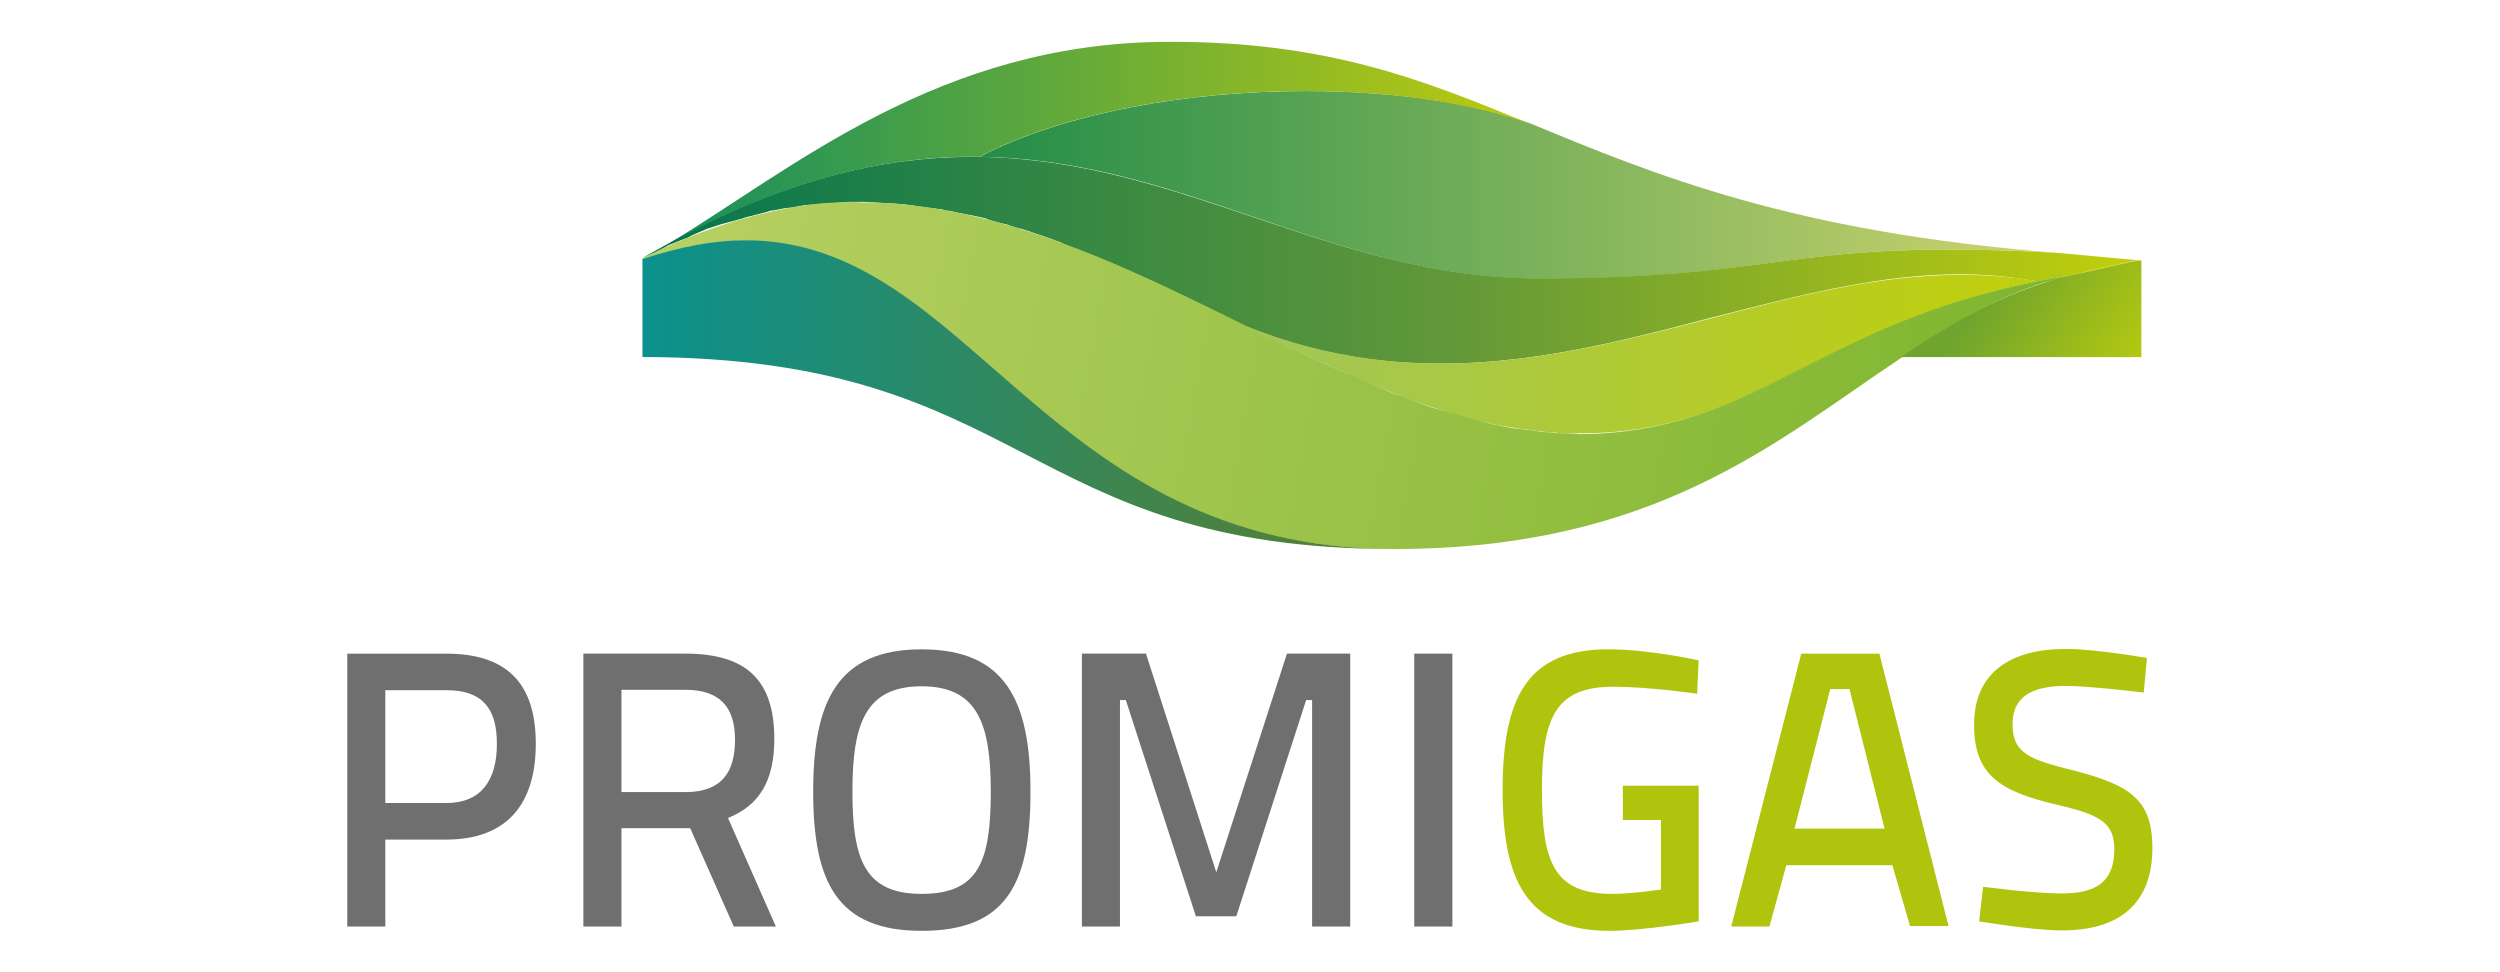 <?xml version="1.0" encoding="UTF-8" standalone="no"?>
<!DOCTYPE svg PUBLIC "-//W3C//DTD SVG 1.1//EN" "http://www.w3.org/Graphics/SVG/1.1/DTD/svg11.dtd">
<svg width="100%" height="100%" viewBox="0 0 900 350" version="1.1" xmlns="http://www.w3.org/2000/svg" xmlns:xlink="http://www.w3.org/1999/xlink" xml:space="preserve" xmlns:serif="http://www.serif.com/" style="fill-rule:evenodd;clip-rule:evenodd;stroke-linejoin:round;stroke-miterlimit:2;">
    <g id="Artboard1" transform="matrix(0.933,0,0,0.485,-19.721,-8.075)">
        <rect x="21.139" y="16.655" width="964.721" height="721.939" style="fill:none;"/>
        <g transform="matrix(1.322,0,0,3.4,-155.839,-926.367)">
            <g transform="matrix(439.214,0,0,-328.681,321.364,331.401)">
                <path d="M0.013,-0.001C0.014,-0 0.016,0 0.017,0.001C0.016,0 0.014,-0 0.013,-0.001Z" style="fill:url(#_Linear1);fill-rule:nonzero;"/>
            </g>
            <g transform="matrix(437.157,0,0,-327.142,321.448,321.498)">
                <path d="M0.149,-0C0.147,0 0.145,0 0.144,0C0.145,0 0.147,0 0.149,-0Z" style="fill:url(#_Linear2);fill-rule:nonzero;"/>
            </g>
            <g transform="matrix(436.133,0,0,-326.376,321.429,329.465)">
                <path d="M0.025,-0.001C0.027,-0 0.029,0 0.03,0.001C0.029,0 0.027,-0 0.025,-0.001Z" style="fill:url(#_Linear3);fill-rule:nonzero;"/>
            </g>
            <g transform="matrix(437.481,0,0,-327.385,321.39,327.754)">
                <path d="M0.038,-0.001C0.04,-0 0.041,0 0.043,0.001C0.041,0 0.04,-0 0.038,-0.001Z" style="fill:url(#_Linear4);fill-rule:nonzero;"/>
            </g>
            <g transform="matrix(438.071,0,0,-327.826,321.326,321.741)">
                <path d="M0.12,-0C0.122,-0 0.124,0 0.125,0C0.124,0 0.122,-0 0.12,-0Z" style="fill:url(#_Linear5);fill-rule:nonzero;"/>
            </g>
            <g transform="matrix(438.357,0,0,-328.04,321.331,324.681)">
                <path d="M0.067,-0.001C0.069,-0 0.07,0 0.072,0.001C0.07,0 0.069,-0 0.067,-0.001Z" style="fill:url(#_Linear6);fill-rule:nonzero;"/>
            </g>
            <g transform="matrix(437.43,0,0,-327.347,321.427,328.918)">
                <path d="M0.279,-0.005C0.27,-0.001 0.262,0.002 0.253,0.005C0.262,0.002 0.27,-0.001 0.279,-0.005Z" style="fill:url(#_Linear7);fill-rule:nonzero;"/>
            </g>
            <g transform="matrix(437.621,0,0,-327.489,321.378,321.647)">
                <path d="M0.165,-0C0.162,-0 0.159,0 0.155,0C0.159,0 0.162,-0 0.165,-0Z" style="fill:url(#_Linear8);fill-rule:nonzero;"/>
            </g>
            <g transform="matrix(437.306,0,0,-327.253,321.454,326.827)">
                <path d="M0.25,-0.001C0.248,-0 0.245,0 0.243,0.001C0.245,0 0.248,-0 0.25,-0.001Z" style="fill:url(#_Linear9);fill-rule:nonzero;"/>
            </g>
            <g transform="matrix(437.863,0,0,-327.67,321.309,331.085)">
                <path d="M0.289,-0.002C0.286,-0.001 0.283,0.001 0.28,0.002C0.283,0.001 0.286,-0.001 0.289,-0.002Z" style="fill:url(#_Linear10);fill-rule:nonzero;"/>
            </g>
            <g transform="matrix(437.184,0,0,-327.162,321.48,325.811)">
                <path d="M0.239,-0.001C0.237,-0 0.235,0 0.232,0.001C0.235,0 0.237,-0 0.239,-0.001Z" style="fill:url(#_Linear11);fill-rule:nonzero;"/>
            </g>
            <g transform="matrix(435.768,0,0,-326.103,321.487,326.148)">
                <path d="M0.053,-0C0.054,-0 0.055,0 0.056,0C0.055,0 0.054,-0 0.053,-0Z" style="fill:url(#_Linear12);fill-rule:nonzero;"/>
            </g>
            <g transform="matrix(437.591,0,0,-327.467,321.383,345.525)">
                <path d="M0.456,-0.035C0.438,-0.027 0.42,-0.018 0.402,-0.009C0.365,0.009 0.328,0.027 0.291,0.042C0.347,0.02 0.402,-0.01 0.456,-0.035ZM0.457,-0.035C0.457,-0.035 0.456,-0.035 0.456,-0.035C0.456,-0.035 0.457,-0.035 0.457,-0.035ZM0.458,-0.036C0.458,-0.036 0.457,-0.036 0.457,-0.035C0.457,-0.036 0.458,-0.036 0.458,-0.036ZM0.466,-0.039C0.463,-0.038 0.461,-0.037 0.458,-0.036C0.461,-0.037 0.463,-0.038 0.466,-0.039ZM0.466,-0.039L0.466,-0.039L0.466,-0.039ZM0.469,-0.041C0.468,-0.04 0.467,-0.04 0.466,-0.039C0.467,-0.04 0.468,-0.04 0.469,-0.041ZM0.469,-0.041C0.469,-0.041 0.469,-0.041 0.469,-0.041C0.469,-0.041 0.469,-0.041 0.469,-0.041ZM0.472,-0.042C0.471,-0.041 0.47,-0.041 0.469,-0.041C0.47,-0.041 0.471,-0.041 0.472,-0.042Z" style="fill:url(#_Linear13);fill-rule:nonzero;"/>
            </g>
            <g transform="matrix(437.831,0,0,-327.646,321.136,334.398)">
                <path d="M0.992,-0.001C0.996,0 0.999,0.001 1,0.001C0.998,0.001 0.995,0 0.992,-0.001Z" style="fill:url(#_Linear14);fill-rule:nonzero;"/>
            </g>
            <g transform="matrix(437.763,0,0,-327.596,321.354,321.994)">
                <path d="M0.177,-0C0.175,-0 0.173,0 0.171,0C0.173,0 0.175,-0 0.177,-0Z" style="fill:url(#_Linear15);fill-rule:nonzero;"/>
            </g>
            <g transform="matrix(437.544,0,0,-327.432,321.387,332.394)">
                <path d="M-0,-0.004L-0,-0.004C0.005,-0.002 0.01,0.001 0.015,0.004C0.01,0.002 0.005,-0.001 -0,-0.004Z" style="fill:url(#_Linear16);fill-rule:nonzero;"/>
            </g>
            <g transform="matrix(437.75,0,0,-327.586,321.367,322.235)">
                <path d="M0.105,-0C0.107,-0 0.108,0 0.11,0C0.108,0 0.107,-0 0.105,-0Z" style="fill:url(#_Linear17);fill-rule:nonzero;"/>
            </g>
            <g transform="matrix(437.401,0,0,-327.324,321.42,322.44)">
                <path d="M0.189,-0C0.187,-0 0.185,0 0.183,0C0.185,0 0.187,-0 0.189,-0Z" style="fill:url(#_Linear18);fill-rule:nonzero;"/>
            </g>
            <g transform="matrix(438.487,0,0,-328.137,321.207,323)">
                <path d="M0.2,-0.001C0.198,-0 0.196,0 0.194,0.001C0.196,0 0.198,-0 0.2,-0.001Z" style="fill:url(#_Linear19);fill-rule:nonzero;"/>
            </g>
            <g transform="matrix(437.621,0,0,-327.489,321.384,322.885)">
                <path d="M0.092,-0C0.093,-0 0.095,0 0.097,0C0.095,0 0.093,-0 0.092,-0Z" style="fill:url(#_Linear20);fill-rule:nonzero;"/>
            </g>
            <g transform="matrix(431.902,0,0,-323.209,327.064,334.214)">
                <path d="M1,0L1,0L1,0Z" style="fill:url(#_Linear21);fill-rule:nonzero;"/>
            </g>
            <g transform="matrix(437.569,0,0,-327.451,321.392,364.696)">
                <path d="M0.526,-0.005C0.518,-0.002 0.509,0.001 0.501,0.005C0.509,0.001 0.518,-0.002 0.526,-0.005Z" style="fill:url(#_Linear22);fill-rule:nonzero;"/>
            </g>
            <g transform="matrix(437.581,0,0,-327.46,321.386,324.311)">
                <path d="M0.229,-0.003C0.221,-0.001 0.213,0.001 0.205,0.003C0.213,0.001 0.221,-0.001 0.229,-0.003Z" style="fill:url(#_Linear23);fill-rule:nonzero;"/>
            </g>
            <g transform="matrix(437.267,0,0,-327.224,321.425,321.531)">
                <path d="M0.132,-0C0.134,-0 0.136,0 0.138,0C0.136,0 0.134,-0 0.132,-0Z" style="fill:url(#_Linear24);fill-rule:nonzero;"/>
            </g>
            <g transform="matrix(437.656,0,0,-327.516,321.349,367.097)">
                <path d="M0.541,-0.002C0.537,-0.001 0.533,0.001 0.529,0.002C0.533,0.001 0.537,-0.001 0.541,-0.002Z" style="fill:url(#_Linear25);fill-rule:nonzero;"/>
            </g>
            <g transform="matrix(437.557,0,0,-327.441,321.388,323.687)">
                <path d="M0.079,-0.001C0.081,-0 0.083,0 0.085,0.001C0.083,0 0.081,-0 0.079,-0.001Z" style="fill:url(#_Linear26);fill-rule:nonzero;"/>
            </g>
            <g transform="matrix(437.335,0,0,-327.276,321.506,361.134)">
                <path d="M0.499,-0.006C0.49,-0.002 0.481,0.002 0.472,0.006C0.481,0.002 0.49,-0.002 0.499,-0.006Z" style="fill:url(#_Linear27);fill-rule:nonzero;"/>
            </g>
            <g transform="matrix(314.595,0,0,-235.424,419.745,317.722)">
                <path d="M0,0.026C0.188,0.024 0.329,-0.087 0.519,-0.087C0.752,-0.087 0.75,-0.049 1,-0.063C0.754,-0.044 0.625,0.01 0.511,0.057C0.456,0.077 0.381,0.087 0.302,0.087C0.194,0.087 0.079,0.067 0,0.026Z" style="fill:url(#_Linear28);fill-rule:nonzero;"/>
            </g>
            <g transform="matrix(35.109,187.124,250.053,-26.273,436.798,215.15)">
                <path d="M0.547,-0.511C0.489,-0.362 0.48,-0.242 0.496,-0.138C0.432,0.043 0.465,0.343 0.547,0.498C0.479,0.382 0.42,0.279 0.395,0.098C0.358,-0.166 0.48,-0.353 0.547,-0.511Z" style="fill:url(#_Linear29);fill-rule:nonzero;"/>
            </g>
            <g transform="matrix(437.491,0,0,-327.392,321.387,340.746)">
                <path d="M0.015,0.03C0.01,0.027 0.005,0.024 -0,0.021L-0,0.021C0.004,0.023 0.016,0.029 0.017,0.03C0.02,0.031 0.029,0.035 0.03,0.035C0.033,0.037 0.041,0.04 0.043,0.041C0.046,0.042 0.055,0.045 0.056,0.045C0.06,0.046 0.063,0.047 0.067,0.048C0.069,0.049 0.083,0.052 0.085,0.053C0.087,0.053 0.095,0.055 0.097,0.055C0.1,0.055 0.108,0.057 0.11,0.057C0.114,0.057 0.124,0.058 0.125,0.058C0.128,0.058 0.136,0.059 0.138,0.059C0.14,0.059 0.147,0.059 0.149,0.059C0.151,0.059 0.162,0.058 0.165,0.058C0.167,0.058 0.181,0.057 0.183,0.056C0.185,0.056 0.198,0.054 0.2,0.054C0.202,0.053 0.203,0.053 0.205,0.053C0.213,0.051 0.221,0.05 0.229,0.048C0.23,0.047 0.242,0.044 0.243,0.044C0.245,0.043 0.252,0.041 0.253,0.041C0.262,0.038 0.271,0.035 0.279,0.032C0.28,0.031 0.29,0.027 0.291,0.027C0.328,0.013 0.365,-0.006 0.402,-0.024C0.514,-0.069 0.615,-0.044 0.71,-0.019C0.785,0 0.857,0.02 0.93,0.006C0.938,0.007 0.945,0.009 0.953,0.01C0.968,0.014 0.983,0.017 0.992,0.019C0.996,0.02 0.998,0.02 1,0.02L1,0.02L1,0.02L1,0.02C0.985,0.021 0.957,0.024 0.944,0.025C0.764,0.035 0.766,0.008 0.598,0.008C0.461,0.008 0.36,0.087 0.225,0.089C0.223,0.089 0.221,0.089 0.22,0.089C0.16,0.089 0.094,0.074 0.015,0.03ZM1,0.02C0.997,0.02 0.966,0.02 1,0.02Z" style="fill:url(#_Linear30);fill-rule:nonzero;"/>
            </g>
            <g transform="matrix(444.715,0,0,-332.798,314.253,334.212)">
                <path d="M1,-0L1,-0L1,-0Z" style="fill:url(#_Linear31);fill-rule:nonzero;"/>
            </g>
            <g transform="matrix(437.91,0,0,-327.705,321.057,334.209)">
                <path d="M1,-0C0.988,0 0.984,0 0.984,0C0.984,0 0.998,-0 1,-0ZM1,-0L1,-0L1,-0Z" style="fill:url(#_Linear32);fill-rule:nonzero;"/>
            </g>
            <g transform="matrix(8.933,0,0,6.685,-2236.23,-985.305)">
                <g transform="matrix(0.091,-0,-0,0.091,265.329,188.891)">
                </g>
            </g>
            <g transform="matrix(0.036,0,0,-0.027,758.842,334.213)">
                <path d="M0.963,-0.002L-0.022,-0.002L0.963,-0.002Z" style="fill:url(#_Linear33);fill-rule:nonzero;"/>
            </g>
            <g transform="matrix(231.166,0,0,-172.991,497.228,354.666)">
                <path d="M0.584,0.044C0.402,-0.003 0.213,-0.05 0,0.036C0.044,0.014 0.088,-0.007 0.132,-0.026C0.132,-0.027 0.133,-0.027 0.133,-0.027C0.15,-0.034 0.167,-0.041 0.184,-0.048C0.185,-0.048 0.186,-0.049 0.187,-0.049C0.203,-0.056 0.219,-0.061 0.236,-0.067C0.237,-0.067 0.239,-0.068 0.24,-0.068C0.248,-0.071 0.256,-0.073 0.264,-0.076L0.264,-0.076C0.272,-0.078 0.28,-0.08 0.288,-0.082C0.29,-0.083 0.308,-0.087 0.316,-0.089C0.316,-0.089 0.333,-0.092 0.34,-0.093C0.342,-0.094 0.344,-0.094 0.346,-0.094C0.354,-0.095 0.361,-0.096 0.369,-0.097C0.369,-0.097 0.369,-0.097 0.37,-0.097C0.377,-0.098 0.385,-0.099 0.393,-0.099C0.395,-0.1 0.397,-0.1 0.399,-0.1C0.407,-0.1 0.415,-0.1 0.422,-0.1C0.646,-0.1 0.715,0.033 1,0.092C0.967,0.098 0.935,0.1 0.903,0.1C0.797,0.1 0.692,0.072 0.584,0.044Z" style="fill:url(#_Linear34);fill-rule:nonzero;"/>
            </g>
            <g transform="matrix(437.209,0,0,-327.181,321.424,322.54)">
                <path d="M0.097,-0.001C0.1,-0 0.102,0 0.105,0.001C0.102,0 0.1,-0 0.097,-0.001Z" style="fill:url(#_Linear35);fill-rule:nonzero;"/>
            </g>
            <g transform="matrix(8.933,0,0,6.685,-2236.23,-985.305)">
                <g transform="matrix(0.091,-0,-0,0.091,265.329,188.891)">
                </g>
            </g>
            <g transform="matrix(8.933,0,0,6.685,-2236.23,-985.305)">
                <g transform="matrix(0.091,-0,-0,0.091,265.329,188.891)">
                </g>
            </g>
            <g transform="matrix(437.488,0,0,-327.39,321.396,321.962)">
                <path d="M0.11,-0C0.114,-0 0.117,0 0.12,0C0.117,0 0.114,-0 0.11,-0Z" style="fill:url(#_Linear36);fill-rule:nonzero;"/>
            </g>
            <g transform="matrix(8.933,0,0,6.685,-2236.23,-985.305)">
                <g transform="matrix(0.091,-0,-0,0.091,265.329,188.891)">
                </g>
            </g>
            <g transform="matrix(8.933,0,0,6.685,-2236.23,-985.305)">
                <g transform="matrix(0.091,-0,-0,0.091,265.329,188.891)">
                </g>
            </g>
            <g transform="matrix(437.777,0,0,-327.606,321.37,323.268)">
                <path d="M0.085,-0.001C0.087,-0 0.089,0 0.092,0.001C0.089,0 0.087,-0 0.085,-0.001Z" style="fill:url(#_Linear37);fill-rule:nonzero;"/>
            </g>
            <g transform="matrix(8.933,0,0,6.685,-2236.23,-985.305)">
                <g transform="matrix(0.091,-0,-0,0.091,265.329,188.891)">
                </g>
            </g>
            <g transform="matrix(8.933,0,0,6.685,-2236.23,-985.305)">
                <g transform="matrix(0.091,-0,-0,0.091,265.329,188.891)">
                </g>
            </g>
            <g transform="matrix(437.62,0,0,-327.489,321.391,330.435)">
                <path d="M0.017,-0.002C0.02,-0.001 0.023,0.001 0.025,0.002C0.023,0.001 0.02,-0.001 0.017,-0.002Z" style="fill:url(#_Linear38);fill-rule:nonzero;"/>
            </g>
            <g transform="matrix(8.933,0,0,6.685,-2236.23,-985.305)">
                <g transform="matrix(0.091,-0,-0,0.091,265.329,188.891)">
                </g>
            </g>
            <g transform="matrix(8.933,0,0,6.685,-2236.23,-985.305)">
                <g transform="matrix(0.091,-0,-0,0.091,265.329,188.891)">
                </g>
            </g>
            <g transform="matrix(437.757,0,0,-327.591,321.38,328.584)">
                <path d="M0.03,-0.002C0.033,-0 0.036,0.001 0.038,0.002C0.036,0.001 0.033,-0 0.03,-0.002Z" style="fill:url(#_Linear39);fill-rule:nonzero;"/>
            </g>
            <g transform="matrix(8.933,0,0,6.685,-2236.23,-985.305)">
                <g transform="matrix(0.091,-0,-0,0.091,265.329,188.891)">
                </g>
            </g>
            <g transform="matrix(8.933,0,0,6.685,-2236.23,-985.305)">
                <g transform="matrix(0.091,-0,-0,0.091,265.329,188.891)">
                </g>
            </g>
            <g transform="matrix(436.99,0,0,-327.017,321.462,321.619)">
                <path d="M0.125,-0C0.128,-0 0.13,0 0.132,0C0.13,0 0.128,-0 0.125,-0Z" style="fill:url(#_Linear40);fill-rule:nonzero;"/>
            </g>
            <g transform="matrix(8.933,0,0,6.685,-2236.23,-985.305)">
                <g transform="matrix(0.091,-0,-0,0.091,265.329,188.891)">
                </g>
            </g>
            <g transform="matrix(8.933,0,0,6.685,-2236.23,-985.305)">
                <g transform="matrix(0.091,-0,-0,0.091,265.329,188.891)">
                </g>
            </g>
            <g transform="matrix(437.392,0,0,-327.318,321.387,332.794)">
                <path d="M-0,-0.003C0.004,-0.001 0.008,0.001 0.013,0.003C0.008,0.001 0.004,-0.001 -0,-0.003Z" style="fill:url(#_Linear41);fill-rule:nonzero;"/>
            </g>
            <g transform="matrix(8.933,0,0,6.685,-2236.23,-985.305)">
                <g transform="matrix(0.091,-0,-0,0.091,265.329,188.891)">
                </g>
            </g>
            <g transform="matrix(8.933,0,0,6.685,-2236.23,-985.305)">
                <g transform="matrix(0.091,-0,-0,0.091,265.329,188.891)">
                </g>
            </g>
            <g transform="matrix(437.491,0,0,-327.392,321.394,324.178)">
                <path d="M0.072,-0.001C0.074,-0 0.077,0 0.079,0.001C0.077,0 0.074,-0 0.072,-0.001Z" style="fill:url(#_Linear42);fill-rule:nonzero;"/>
            </g>
            <g transform="matrix(8.933,0,0,6.685,-2236.23,-985.305)">
                <g transform="matrix(0.091,-0,-0,0.091,265.329,188.891)">
                </g>
            </g>
            <g transform="matrix(8.933,0,0,6.685,-2236.23,-985.305)">
                <g transform="matrix(0.091,-0,-0,0.091,265.329,188.891)">
                </g>
            </g>
            <g transform="matrix(437.416,0,0,-327.336,321.395,325.439)">
                <path d="M0.056,-0.002C0.06,-0 0.063,0.001 0.067,0.002C0.063,0.001 0.06,-0 0.056,-0.002Z" style="fill:url(#_Linear43);fill-rule:nonzero;"/>
            </g>
            <g transform="matrix(8.933,0,0,6.685,-2236.23,-985.305)">
                <g transform="matrix(0.091,-0,-0,0.091,265.329,188.891)">
                </g>
            </g>
            <g transform="matrix(8.933,0,0,6.685,-2236.23,-985.305)">
                <g transform="matrix(0.091,-0,-0,0.091,265.329,188.891)">
                </g>
            </g>
            <g transform="matrix(438.019,0,0,-327.787,321.367,326.884)">
                <path d="M0.043,-0.002C0.046,-0.001 0.05,0.001 0.053,0.002C0.05,0.001 0.046,-0.001 0.043,-0.002Z" style="fill:url(#_Linear44);fill-rule:nonzero;"/>
            </g>
            <g transform="matrix(8.933,0,0,6.685,-2236.23,-985.305)">
                <g transform="matrix(0.091,-0,-0,0.091,265.329,188.891)">
                </g>
            </g>
            <g transform="matrix(8.933,0,0,6.685,-2236.23,-985.305)">
                <g transform="matrix(0.091,-0,-0,0.091,265.329,188.891)">
                </g>
            </g>
            <g transform="matrix(437.654,0,0,-327.514,321.313,338.124)">
                <path d="M0.93,-0.002C0.937,-0.001 0.945,0.001 0.953,0.002C0.945,0.001 0.937,-0.001 0.93,-0.002Z" style="fill:url(#_Linear45);fill-rule:nonzero;"/>
            </g>
            <g transform="matrix(8.933,0,0,6.685,-2236.23,-985.305)">
                <g transform="matrix(0.091,-0,-0,0.091,265.329,188.891)">
                </g>
            </g>
            <g transform="matrix(8.933,0,0,6.685,-2236.23,-985.305)">
                <g transform="matrix(0.091,-0,-0,0.091,265.329,188.891)">
                </g>
            </g>
            <g transform="matrix(439.377,0,0,-328.803,320.935,327.311)">
                <path d="M0.253,-0C0.252,-0 0.251,0 0.25,0C0.251,0 0.252,-0 0.253,-0Z" style="fill:url(#_Linear46);fill-rule:nonzero;"/>
            </g>
            <g transform="matrix(8.933,0,0,6.685,-2236.23,-985.305)">
                <g transform="matrix(0.091,-0,-0,0.091,265.329,188.891)">
                </g>
            </g>
            <g transform="matrix(8.933,0,0,6.685,-2236.23,-985.305)">
                <g transform="matrix(0.091,-0,-0,0.091,265.329,188.891)">
                </g>
            </g>
            <g transform="matrix(438.167,0,0,-327.898,321.252,325.336)">
                <path d="M0.232,-0C0.231,-0 0.23,0 0.229,0C0.23,0 0.231,-0 0.232,-0Z" style="fill:url(#_Linear47);fill-rule:nonzero;"/>
            </g>
            <g transform="matrix(8.933,0,0,6.685,-2236.23,-985.305)">
                <g transform="matrix(0.091,-0,-0,0.091,265.329,188.891)">
                </g>
            </g>
            <g transform="matrix(8.933,0,0,6.685,-2236.23,-985.305)">
                <g transform="matrix(0.091,-0,-0,0.091,265.329,188.891)">
                </g>
            </g>
            <g transform="matrix(438.071,0,0,-327.826,321.268,326.3)">
                <path d="M0.243,-0.001C0.242,-0 0.241,0 0.239,0.001C0.241,0 0.242,-0 0.243,-0.001Z" style="fill:url(#_Linear48);fill-rule:nonzero;"/>
            </g>
            <g transform="matrix(8.933,0,0,6.685,-2236.23,-985.305)">
                <g transform="matrix(0.091,-0,-0,0.091,265.329,188.891)">
                </g>
            </g>
            <g transform="matrix(8.933,0,0,6.685,-2236.23,-985.305)">
                <g transform="matrix(0.091,-0,-0,0.091,265.329,188.891)">
                </g>
            </g>
            <g transform="matrix(434.631,0,0,-325.251,322.243,331.718)">
                <path d="M0.291,-0C0.29,-0 0.29,0 0.289,0C0.29,0 0.29,-0 0.291,-0Z" style="fill:url(#_Linear49);fill-rule:nonzero;"/>
            </g>
            <g transform="matrix(8.933,0,0,6.685,-2236.23,-985.305)">
                <g transform="matrix(0.091,-0,-0,0.091,265.329,188.891)">
                </g>
            </g>
            <g transform="matrix(8.933,0,0,6.685,-2236.23,-985.305)">
                <g transform="matrix(0.091,-0,-0,0.091,265.329,188.891)">
                </g>
            </g>
            <g transform="matrix(439.779,0,0,-329.104,320.771,330.473)">
                <path d="M0.28,-0C0.28,-0 0.28,0 0.279,0C0.28,0 0.28,-0 0.28,-0Z" style="fill:url(#_Linear50);fill-rule:nonzero;"/>
            </g>
            <g transform="matrix(8.933,0,0,6.685,-2236.23,-985.305)">
                <g transform="matrix(0.091,-0,-0,0.091,265.329,188.891)">
                </g>
            </g>
            <g transform="matrix(8.933,0,0,6.685,-2236.23,-985.305)">
                <g transform="matrix(0.091,-0,-0,0.091,265.329,188.891)">
                </g>
            </g>
            <g transform="matrix(436.894,0,0,-326.945,321.516,322.703)">
                <path d="M0.194,-0C0.192,-0 0.191,0 0.189,0C0.191,0 0.192,-0 0.194,-0Z" style="fill:url(#_Linear51);fill-rule:nonzero;"/>
            </g>
            <g transform="matrix(8.933,0,0,6.685,-2236.23,-985.305)">
                <g transform="matrix(0.091,-0,-0,0.091,265.329,188.891)">
                </g>
            </g>
            <g transform="matrix(8.933,0,0,6.685,-2236.23,-985.305)">
                <g transform="matrix(0.091,-0,-0,0.091,265.329,188.891)">
                </g>
            </g>
            <g transform="matrix(437.607,0,0,-327.479,321.381,321.533)">
                <path d="M0.155,-0C0.153,-0 0.151,0 0.149,0C0.151,0 0.153,-0 0.155,-0Z" style="fill:url(#_Linear52);fill-rule:nonzero;"/>
            </g>
            <g transform="matrix(8.933,0,0,6.685,-2236.23,-985.305)">
                <g transform="matrix(0.091,-0,-0,0.091,265.329,188.891)">
                </g>
            </g>
            <g transform="matrix(8.933,0,0,6.685,-2236.23,-985.305)">
                <g transform="matrix(0.091,-0,-0,0.091,265.329,188.891)">
                </g>
            </g>
            <g transform="matrix(437.559,0,0,-327.443,321.388,321.807)">
                <path d="M0.171,-0C0.169,-0 0.167,0 0.165,0C0.167,0 0.169,-0 0.171,-0Z" style="fill:url(#_Linear53);fill-rule:nonzero;"/>
            </g>
            <g transform="matrix(8.933,0,0,6.685,-2236.23,-985.305)">
                <g transform="matrix(0.091,-0,-0,0.091,265.329,188.891)">
                </g>
            </g>
            <g transform="matrix(8.933,0,0,6.685,-2236.23,-985.305)">
                <g transform="matrix(0.091,-0,-0,0.091,265.329,188.891)">
                </g>
            </g>
            <g transform="matrix(436.977,0,0,-327.008,321.509,323.31)">
                <path d="M0.205,-0C0.203,-0 0.202,0 0.2,0C0.202,0 0.203,-0 0.205,-0Z" style="fill:url(#_Linear54);fill-rule:nonzero;"/>
            </g>
            <g transform="matrix(8.933,0,0,6.685,-2236.23,-985.305)">
                <g transform="matrix(0.091,-0,-0,0.091,265.329,188.891)">
                </g>
            </g>
            <g transform="matrix(8.933,0,0,6.685,-2236.23,-985.305)">
                <g transform="matrix(0.091,-0,-0,0.091,265.329,188.891)">
                </g>
            </g>
            <g transform="matrix(438.33,0,0,-328.02,321.279,321.5)">
                <path d="M0.138,-0C0.14,0 0.142,0 0.144,0C0.142,0 0.14,0 0.138,-0Z" style="fill:url(#_Linear55);fill-rule:nonzero;"/>
            </g>
            <g transform="matrix(8.933,0,0,6.685,-2236.23,-985.305)">
                <g transform="matrix(0.091,-0,-0,0.091,265.329,188.891)">
                </g>
            </g>
            <g transform="matrix(8.933,0,0,6.685,-2236.23,-985.305)">
                <g transform="matrix(0.091,-0,-0,0.091,265.329,188.891)">
                </g>
            </g>
            <g transform="matrix(437.84,0,0,-327.653,321.34,322.198)">
                <path d="M0.183,-0C0.181,-0 0.179,0 0.177,0C0.179,0 0.181,-0 0.183,-0Z" style="fill:url(#_Linear56);fill-rule:nonzero;"/>
            </g>
            <g transform="matrix(8.933,0,0,6.685,-2236.23,-985.305)">
                <g transform="matrix(0.091,-0,-0,0.091,265.329,188.891)">
                </g>
            </g>
            <g transform="matrix(8.933,0,0,6.685,-2236.23,-985.305)">
                <g transform="matrix(0.091,-0,-0,0.091,265.329,188.891)">
                </g>
            </g>
            <g transform="matrix(438.45,0,0,-328.109,320.929,366.342)">
                <path d="M0.529,-0C0.528,-0 0.527,0 0.526,0C0.527,0 0.528,-0 0.529,-0Z" style="fill:url(#_Linear57);fill-rule:nonzero;"/>
            </g>
            <g transform="matrix(8.933,0,0,6.685,-2236.23,-985.305)">
                <g transform="matrix(0.091,-0,-0,0.091,265.329,188.891)">
                </g>
            </g>
            <g transform="matrix(8.933,0,0,6.685,-2236.23,-985.305)">
                <g transform="matrix(0.091,-0,-0,0.091,265.329,188.891)">
                </g>
            </g>
            <g transform="matrix(439.932,0,0,-329.218,320.21,363.064)">
                <path d="M0.501,-0C0.5,-0 0.499,0 0.499,0C0.499,0 0.5,-0 0.501,-0Z" style="fill:url(#_Linear58);fill-rule:nonzero;"/>
            </g>
            <g transform="matrix(8.933,0,0,6.685,-2236.23,-985.305)">
                <g transform="matrix(0.091,-0,-0,0.091,265.329,188.891)">
                </g>
            </g>
            <g transform="matrix(8.933,0,0,6.685,-2236.23,-985.305)">
                <g transform="matrix(0.091,-0,-0,0.091,265.329,188.891)">
                </g>
            </g>
            <g transform="matrix(441.067,0,0,-330.068,319.744,359.276)">
                <path d="M0.472,-0C0.472,-0 0.472,0 0.472,0C0.472,0 0.472,-0 0.472,-0Z" style="fill:url(#_Linear59);fill-rule:nonzero;"/>
            </g>
            <g transform="matrix(8.933,0,0,6.685,-2236.23,-985.305)">
                <g transform="matrix(0.091,-0,-0,0.091,265.329,188.891)">
                </g>
            </g>
            <g transform="matrix(8.933,0,0,6.685,-2236.23,-985.305)">
                <g transform="matrix(0.091,-0,-0,0.091,265.329,188.891)">
                </g>
            </g>
            <g transform="matrix(475.674,68.794,91.928,-355.966,266.802,329.15)">
                <path d="M0.213,0.062C0.157,0.045 0.116,0.011 0.113,0.009L0.113,0.008C0.287,0.109 0.355,-0.123 0.591,-0.077C0.746,-0.047 0.805,0.031 0.869,0.094C0.892,0.117 0.916,0.139 0.945,0.155C0.95,0.157 0.955,0.16 0.96,0.162C0.953,0.16 0.947,0.157 0.941,0.155C0.812,0.102 0.792,0.033 0.687,0.012C0.684,0.012 0.674,0.01 0.673,0.01C0.67,0.01 0.666,0.009 0.662,0.009C0.662,0.009 0.662,0.009 0.662,0.009C0.658,0.009 0.649,0.008 0.648,0.008C0.644,0.008 0.636,0.008 0.636,0.008C0.633,0.008 0.624,0.009 0.623,0.009C0.619,0.009 0.611,0.01 0.611,0.01C0.607,0.01 0.598,0.011 0.597,0.011C0.589,0.012 0.581,0.014 0.572,0.015C0.572,0.015 0.554,0.019 0.545,0.021C0.545,0.021 0.545,0.021 0.545,0.021C0.465,0.037 0.343,0.088 0.236,0.067C0.228,0.066 0.221,0.064 0.213,0.062Z" style="fill:url(#_Linear60);fill-rule:nonzero;"/>
            </g>
            <g transform="matrix(48.421,23.613,31.554,-36.235,714.08,340.039)">
                <path d="M0.531,0.497C0.478,0.445 0.398,0.356 0.319,0.28C0.286,0.245 0.255,0.209 0.225,0.173C0.049,-0.044 -0.069,-0.284 -0.176,-0.536L0.842,0.127L0.576,0.536C0.568,0.531 0.552,0.517 0.531,0.497Z" style="fill:url(#_Linear61);fill-rule:nonzero;"/>
            </g>
            <g transform="matrix(437.608,0,0,-327.479,321.358,336.011)">
                <path d="M0.953,-0.004C0.967,-0.002 0.982,0.002 0.992,0.004C0.983,0.003 0.968,-0.001 0.953,-0.004Z" style="fill:url(#_Linear62);fill-rule:nonzero;"/>
            </g>
            <g transform="matrix(8.933,0,0,6.685,-2236.23,-985.305)">
                <g transform="matrix(0.091,-0,-0,0.091,265.329,188.891)">
                </g>
            </g>
            <g transform="matrix(8.933,0,0,6.685,-2236.23,-985.305)">
                <g transform="matrix(0.091,-0,-0,0.091,265.329,188.891)">
                </g>
            </g>
            <g transform="matrix(0,164.408,219.698,0,431.234,281.313)">
                <path d="M0.32,-0.5L0.45,-0.5C0.451,0.016 0.705,0.001 0.705,0.5C0.705,0.033 0.295,-0.062 0.295,-0.363C0.295,-0.404 0.303,-0.449 0.32,-0.5Z" style="fill:url(#_Linear63);fill-rule:nonzero;"/>
            </g>
            <g transform="matrix(8.933,0,0,6.685,264.124,447.026)">
                <path d="M0,0.844C1.142,0.844 1.654,0.1 1.654,-1.091C1.654,-2.288 1.142,-2.841 0,-2.841L-1.992,-2.841L-1.992,0.844L0,0.844ZM-1.992,2.038L-1.992,4.878L-3.235,4.878L-3.235,-4.034L0,-4.034C1.975,-4.034 2.925,-3.07 2.925,-1.091C2.925,0.884 1.975,2.038 0,2.038L-1.992,2.038Z" style="fill:rgb(112,111,111);fill-rule:nonzero;"/>
            </g>
            <g transform="matrix(8.933,0,0,6.685,333.83,471.735)">
                <path d="M0,-6.55L-2.079,-6.55L-2.079,-3.209L0.011,-3.209C1.221,-3.209 1.631,-3.891 1.631,-4.918C1.631,-6.021 1.103,-6.55 0,-6.55M0.167,-2.029L-2.079,-2.029L-2.079,1.181L-3.324,1.181L-3.324,-7.731L0,-7.731C1.964,-7.731 2.915,-6.907 2.915,-4.943C2.915,-3.581 2.428,-2.773 1.401,-2.364L2.966,1.181L1.591,1.181L0.167,-2.029Z" style="fill:rgb(112,111,111);fill-rule:nonzero;"/>
            </g>
            <g transform="matrix(8.933,0,0,6.685,423.052,449.507)">
                <path d="M0,0.101C0,-2.107 -0.425,-3.339 -2.26,-3.339C-4.096,-3.339 -4.521,-2.118 -4.521,0.101C-4.521,2.336 -4.109,3.44 -2.26,3.44C-0.399,3.44 0,2.386 0,0.101M-5.803,0.101C-5.803,-2.851 -5.008,-4.546 -2.26,-4.546C0.487,-4.546 1.297,-2.864 1.297,0.101C1.297,3.133 0.499,4.647 -2.26,4.647C-5.008,4.647 -5.803,3.08 -5.803,0.101" style="fill:rgb(112,111,111);fill-rule:nonzero;"/>
            </g>
            <g transform="matrix(8.933,0,0,6.685,449.641,479.632)">
                <path d="M0,-8.912L2.094,-8.912L4.391,-1.772L6.7,-8.912L8.767,-8.912L8.767,0L7.522,0L7.522,-7.396L7.327,-7.396L5.046,-0.336L3.724,-0.336L1.436,-7.396L1.244,-7.396L1.244,0L0,0L0,-8.912Z" style="fill:rgb(112,111,111);fill-rule:nonzero;"/>
            </g>
            <g transform="matrix(8.933,0,0,6.685,546.648,479.632)">
                <rect x="0" y="-8.912" width="1.246" height="8.912" style="fill:rgb(112,111,111);"/>
            </g>
            <g transform="matrix(8.933,0,0,6.685,607.53,450.792)">
                <path d="M0,-0.284L2.478,-0.284L2.478,4.145C2.478,4.145 0.654,4.455 -0.436,4.455C-3.158,4.455 -3.928,2.786 -3.928,-0.142C-3.928,-3.172 -3.119,-4.739 -0.476,-4.739C0.873,-4.739 2.478,-4.378 2.478,-4.378L2.427,-3.287C2.427,-3.287 0.862,-3.517 -0.307,-3.517C-2.183,-3.517 -2.644,-2.54 -2.644,-0.142C-2.644,2.221 -2.246,3.248 -0.347,3.248C0.335,3.248 1.206,3.106 1.246,3.106L1.246,0.835L0,0.835L0,-0.284Z" style="fill:rgb(177,196,13);fill-rule:nonzero;"/>
            </g>
            <g transform="matrix(8.933,0,0,6.685,657.64,441.437)">
                <path d="M0,2.516L2.941,2.516L1.796,-2.041L1.168,-2.041L0,2.516ZM0.219,-3.198L2.773,-3.198L5.032,5.699L3.774,5.699L3.197,3.711L-0.268,3.711L-0.821,5.714L-2.068,5.714L0.219,-3.198Z" style="fill:rgb(177,196,13);fill-rule:nonzero;"/>
            </g>
            <g transform="matrix(8.933,0,0,6.685,759.568,470.961)">
                <path d="M0,-6.344C0,-6.344 -1.797,-6.561 -2.542,-6.561C-3.697,-6.561 -4.287,-6.176 -4.287,-5.316C-4.287,-4.364 -3.761,-4.16 -2.247,-3.788C-0.434,-3.313 0.282,-2.836 0.282,-1.271C0.282,0.616 -0.871,1.424 -2.669,1.424C-3.633,1.424 -5.379,1.128 -5.379,1.128L-5.25,-0.001C-5.25,-0.001 -3.594,0.217 -2.683,0.217C-1.527,0.217 -0.963,-0.181 -0.963,-1.232C-0.963,-2.078 -1.411,-2.349 -2.798,-2.671C-4.684,-3.109 -5.544,-3.635 -5.544,-5.289C-5.544,-6.973 -4.39,-7.768 -2.542,-7.768C-1.551,-7.768 0.105,-7.472 0.105,-7.472L0,-6.344Z" style="fill:rgb(177,196,13);fill-rule:nonzero;"/>
            </g>
        </g>
    </g>
    <defs>
        <linearGradient id="_Linear1" x1="0" y1="0" x2="1" y2="0" gradientUnits="userSpaceOnUse" gradientTransform="matrix(1,0,0,-1,0,1.04658e-05)"><stop offset="0" style="stop-color:rgb(11,145,141);stop-opacity:1"/><stop offset="1" style="stop-color:rgb(190,202,15);stop-opacity:1"/></linearGradient>
        <linearGradient id="_Linear2" x1="0" y1="0" x2="1" y2="0" gradientUnits="userSpaceOnUse" gradientTransform="matrix(1,0,0,-1,0,1.32695e-05)"><stop offset="0" style="stop-color:rgb(11,145,141);stop-opacity:1"/><stop offset="1" style="stop-color:rgb(190,202,15);stop-opacity:1"/></linearGradient>
        <linearGradient id="_Linear3" x1="0" y1="0" x2="1" y2="0" gradientUnits="userSpaceOnUse" gradientTransform="matrix(1,0,0,-1,0,2.96406e-05)"><stop offset="0" style="stop-color:rgb(11,145,141);stop-opacity:1"/><stop offset="1" style="stop-color:rgb(190,202,15);stop-opacity:1"/></linearGradient>
        <linearGradient id="_Linear4" x1="0" y1="0" x2="1" y2="0" gradientUnits="userSpaceOnUse" gradientTransform="matrix(1,0,0,-1,0,6.84012e-06)"><stop offset="0" style="stop-color:rgb(11,145,141);stop-opacity:1"/><stop offset="1" style="stop-color:rgb(190,202,15);stop-opacity:1"/></linearGradient>
        <linearGradient id="_Linear5" x1="0" y1="0" x2="1" y2="0" gradientUnits="userSpaceOnUse" gradientTransform="matrix(1,0,0,-1,0,1.07908e-05)"><stop offset="0" style="stop-color:rgb(11,145,141);stop-opacity:1"/><stop offset="1" style="stop-color:rgb(190,202,15);stop-opacity:1"/></linearGradient>
        <linearGradient id="_Linear6" x1="0" y1="0" x2="1" y2="0" gradientUnits="userSpaceOnUse" gradientTransform="matrix(1,0,0,-1,0,7.37664e-07)"><stop offset="0" style="stop-color:rgb(11,145,141);stop-opacity:1"/><stop offset="1" style="stop-color:rgb(190,202,15);stop-opacity:1"/></linearGradient>
        <linearGradient id="_Linear7" x1="0" y1="0" x2="1" y2="0" gradientUnits="userSpaceOnUse" gradientTransform="matrix(1,0,0,-1,0,-8.09474e-06)"><stop offset="0" style="stop-color:rgb(11,145,141);stop-opacity:1"/><stop offset="1" style="stop-color:rgb(190,202,15);stop-opacity:1"/></linearGradient>
        <linearGradient id="_Linear8" x1="0" y1="0" x2="1" y2="0" gradientUnits="userSpaceOnUse" gradientTransform="matrix(1,0,0,-1,0,7.37681e-06)"><stop offset="0" style="stop-color:rgb(11,145,141);stop-opacity:1"/><stop offset="1" style="stop-color:rgb(190,202,15);stop-opacity:1"/></linearGradient>
        <linearGradient id="_Linear9" x1="0" y1="0" x2="1" y2="0" gradientUnits="userSpaceOnUse" gradientTransform="matrix(1,0,0,-1,0,3.8892e-06)"><stop offset="0" style="stop-color:rgb(11,145,141);stop-opacity:1"/><stop offset="1" style="stop-color:rgb(190,202,15);stop-opacity:1"/></linearGradient>
        <linearGradient id="_Linear10" x1="0" y1="0" x2="1" y2="0" gradientUnits="userSpaceOnUse" gradientTransform="matrix(1,0,0,-1,0,-1.65366e-05)"><stop offset="0" style="stop-color:rgb(11,145,141);stop-opacity:1"/><stop offset="1" style="stop-color:rgb(190,202,15);stop-opacity:1"/></linearGradient>
        <linearGradient id="_Linear11" x1="0" y1="0" x2="1" y2="0" gradientUnits="userSpaceOnUse" gradientTransform="matrix(1,0,0,-1,0,4.78113e-07)"><stop offset="0" style="stop-color:rgb(11,145,141);stop-opacity:1"/><stop offset="1" style="stop-color:rgb(190,202,15);stop-opacity:1"/></linearGradient>
        <linearGradient id="_Linear12" x1="0" y1="0" x2="1" y2="0" gradientUnits="userSpaceOnUse" gradientTransform="matrix(1,0,0,-1,0,-1.04132e-06)"><stop offset="0" style="stop-color:rgb(11,145,141);stop-opacity:1"/><stop offset="1" style="stop-color:rgb(190,202,15);stop-opacity:1"/></linearGradient>
        <linearGradient id="_Linear13" x1="0" y1="0" x2="1" y2="0" gradientUnits="userSpaceOnUse" gradientTransform="matrix(1,0,0,-1,0,-1.04638e-05)"><stop offset="0" style="stop-color:rgb(11,145,141);stop-opacity:1"/><stop offset="1" style="stop-color:rgb(190,202,15);stop-opacity:1"/></linearGradient>
        <linearGradient id="_Linear14" x1="0" y1="0" x2="1" y2="0" gradientUnits="userSpaceOnUse" gradientTransform="matrix(1,0,0,-1,0,6.0757e-06)"><stop offset="0" style="stop-color:rgb(11,145,141);stop-opacity:1"/><stop offset="1" style="stop-color:rgb(190,202,15);stop-opacity:1"/></linearGradient>
        <linearGradient id="_Linear15" x1="0" y1="0" x2="1" y2="0" gradientUnits="userSpaceOnUse" gradientTransform="matrix(1,0,0,-1,0,-1.79565e-07)"><stop offset="0" style="stop-color:rgb(11,145,141);stop-opacity:1"/><stop offset="1" style="stop-color:rgb(190,202,15);stop-opacity:1"/></linearGradient>
        <linearGradient id="_Linear16" x1="0" y1="0" x2="1" y2="0" gradientUnits="userSpaceOnUse" gradientTransform="matrix(1,0,0,-1,0,3.50082e-05)"><stop offset="0" style="stop-color:rgb(11,145,141);stop-opacity:1"/><stop offset="1" style="stop-color:rgb(190,202,15);stop-opacity:1"/></linearGradient>
        <linearGradient id="_Linear17" x1="0" y1="0" x2="1" y2="0" gradientUnits="userSpaceOnUse" gradientTransform="matrix(1,0,0,-1,0,1.87325e-06)"><stop offset="0" style="stop-color:rgb(11,145,141);stop-opacity:1"/><stop offset="1" style="stop-color:rgb(190,202,15);stop-opacity:1"/></linearGradient>
        <linearGradient id="_Linear18" x1="0" y1="0" x2="1" y2="0" gradientUnits="userSpaceOnUse" gradientTransform="matrix(1,0,0,-1,0,8.63443e-06)"><stop offset="0" style="stop-color:rgb(11,145,141);stop-opacity:1"/><stop offset="1" style="stop-color:rgb(190,202,15);stop-opacity:1"/></linearGradient>
        <linearGradient id="_Linear19" x1="0" y1="0" x2="1" y2="0" gradientUnits="userSpaceOnUse" gradientTransform="matrix(1,0,0,-1,0,-6.96703e-07)"><stop offset="0" style="stop-color:rgb(11,145,141);stop-opacity:1"/><stop offset="1" style="stop-color:rgb(190,202,15);stop-opacity:1"/></linearGradient>
        <linearGradient id="_Linear20" x1="0" y1="0" x2="1" y2="0" gradientUnits="userSpaceOnUse" gradientTransform="matrix(1,0,0,-1,0,-4.50691e-06)"><stop offset="0" style="stop-color:rgb(11,145,141);stop-opacity:1"/><stop offset="1" style="stop-color:rgb(190,202,15);stop-opacity:1"/></linearGradient>
        <linearGradient id="_Linear21" x1="0" y1="0" x2="1" y2="0" gradientUnits="userSpaceOnUse" gradientTransform="matrix(1,0,0,-1,0,7.2719e-06)"><stop offset="0" style="stop-color:rgb(11,145,141);stop-opacity:1"/><stop offset="1" style="stop-color:rgb(190,202,15);stop-opacity:1"/></linearGradient>
        <linearGradient id="_Linear22" x1="0" y1="0" x2="1" y2="0" gradientUnits="userSpaceOnUse" gradientTransform="matrix(1,0,0,-1,0,7.2756e-06)"><stop offset="0" style="stop-color:rgb(11,145,141);stop-opacity:1"/><stop offset="1" style="stop-color:rgb(190,202,15);stop-opacity:1"/></linearGradient>
        <linearGradient id="_Linear23" x1="0" y1="0" x2="1" y2="0" gradientUnits="userSpaceOnUse" gradientTransform="matrix(1,0,0,-1,0,-1.20195e-05)"><stop offset="0" style="stop-color:rgb(11,145,141);stop-opacity:1"/><stop offset="1" style="stop-color:rgb(190,202,15);stop-opacity:1"/></linearGradient>
        <linearGradient id="_Linear24" x1="0" y1="0" x2="1" y2="0" gradientUnits="userSpaceOnUse" gradientTransform="matrix(1,0,0,-1,0,-6.40222e-06)"><stop offset="0" style="stop-color:rgb(11,145,141);stop-opacity:1"/><stop offset="1" style="stop-color:rgb(190,202,15);stop-opacity:1"/></linearGradient>
        <linearGradient id="_Linear25" x1="0" y1="0" x2="1" y2="0" gradientUnits="userSpaceOnUse" gradientTransform="matrix(1,0,0,-1,0,-5.0617e-06)"><stop offset="0" style="stop-color:rgb(11,145,141);stop-opacity:1"/><stop offset="1" style="stop-color:rgb(190,202,15);stop-opacity:1"/></linearGradient>
        <linearGradient id="_Linear26" x1="0" y1="0" x2="1" y2="0" gradientUnits="userSpaceOnUse" gradientTransform="matrix(1,0,0,-1,0,1.01665e-05)"><stop offset="0" style="stop-color:rgb(11,145,141);stop-opacity:1"/><stop offset="1" style="stop-color:rgb(190,202,15);stop-opacity:1"/></linearGradient>
        <linearGradient id="_Linear27" x1="0" y1="0" x2="1" y2="0" gradientUnits="userSpaceOnUse" gradientTransform="matrix(1,0,0,-1,0,-6.38079e-06)"><stop offset="0" style="stop-color:rgb(11,145,141);stop-opacity:1"/><stop offset="1" style="stop-color:rgb(190,202,15);stop-opacity:1"/></linearGradient>
        <linearGradient id="_Linear28" x1="0" y1="0" x2="1" y2="0" gradientUnits="userSpaceOnUse" gradientTransform="matrix(1,0,0,-1,0,1.91375e-06)"><stop offset="0" style="stop-color:rgb(35,141,71);stop-opacity:1"/><stop offset="1" style="stop-color:rgb(206,212,110);stop-opacity:1"/></linearGradient>
        <linearGradient id="_Linear29" x1="0" y1="0" x2="1" y2="0" gradientUnits="userSpaceOnUse" gradientTransform="matrix(0.139,0.99,0.99,-0.139,0.43,-0.495)"><stop offset="0" style="stop-color:rgb(21,142,95);stop-opacity:1"/><stop offset="1" style="stop-color:rgb(190,202,15);stop-opacity:1"/></linearGradient>
        <linearGradient id="_Linear30" x1="0" y1="0" x2="1" y2="0" gradientUnits="userSpaceOnUse" gradientTransform="matrix(1,0,0,-1,0,0.02)"><stop offset="0" style="stop-color:rgb(3,117,78);stop-opacity:1"/><stop offset="0.54" style="stop-color:rgb(98,152,57);stop-opacity:1"/><stop offset="1" style="stop-color:rgb(193,207,11);stop-opacity:1"/></linearGradient>
        <linearGradient id="_Linear31" x1="0" y1="0" x2="1" y2="0" gradientUnits="userSpaceOnUse" gradientTransform="matrix(1,0,0,-1,0,-5.19819e-06)"><stop offset="0" style="stop-color:rgb(11,145,141);stop-opacity:1"/><stop offset="1" style="stop-color:rgb(190,202,15);stop-opacity:1"/></linearGradient>
        <linearGradient id="_Linear32" x1="0" y1="0" x2="1" y2="0" gradientUnits="userSpaceOnUse" gradientTransform="matrix(1,0,0,-1,0,-3.2678e-06)"><stop offset="0" style="stop-color:rgb(11,145,141);stop-opacity:1"/><stop offset="1" style="stop-color:rgb(190,202,15);stop-opacity:1"/></linearGradient>
        <linearGradient id="_Linear33" x1="0" y1="0" x2="1" y2="0" gradientUnits="userSpaceOnUse" gradientTransform="matrix(1,0,0,-1,0,-0.004)"><stop offset="0" style="stop-color:rgb(11,145,141);stop-opacity:1"/><stop offset="1" style="stop-color:rgb(190,202,15);stop-opacity:1"/></linearGradient>
        <linearGradient id="_Linear34" x1="0" y1="0" x2="1" y2="0" gradientUnits="userSpaceOnUse" gradientTransform="matrix(1,0,0,-1,0,1.28676e-05)"><stop offset="0" style="stop-color:rgb(161,198,88);stop-opacity:1"/><stop offset="1" style="stop-color:rgb(193,207,11);stop-opacity:1"/></linearGradient>
        <linearGradient id="_Linear35" x1="0" y1="0" x2="1" y2="0" gradientUnits="userSpaceOnUse" gradientTransform="matrix(1,0,0,-1,0,-8.93651e-06)"><stop offset="0" style="stop-color:rgb(11,145,141);stop-opacity:1"/><stop offset="1" style="stop-color:rgb(190,202,15);stop-opacity:1"/></linearGradient>
        <linearGradient id="_Linear36" x1="0" y1="0" x2="1" y2="0" gradientUnits="userSpaceOnUse" gradientTransform="matrix(1,0,0,-1,0,1.24835e-05)"><stop offset="0" style="stop-color:rgb(11,145,141);stop-opacity:1"/><stop offset="1" style="stop-color:rgb(190,202,15);stop-opacity:1"/></linearGradient>
        <linearGradient id="_Linear37" x1="0" y1="0" x2="1" y2="0" gradientUnits="userSpaceOnUse" gradientTransform="matrix(1,0,0,-1,0,5.18274e-06)"><stop offset="0" style="stop-color:rgb(11,145,141);stop-opacity:1"/><stop offset="1" style="stop-color:rgb(190,202,15);stop-opacity:1"/></linearGradient>
        <linearGradient id="_Linear38" x1="0" y1="0" x2="1" y2="0" gradientUnits="userSpaceOnUse" gradientTransform="matrix(1,0,0,-1,0,9.28735e-06)"><stop offset="0" style="stop-color:rgb(11,145,141);stop-opacity:1"/><stop offset="1" style="stop-color:rgb(190,202,15);stop-opacity:1"/></linearGradient>
        <linearGradient id="_Linear39" x1="0" y1="0" x2="1" y2="0" gradientUnits="userSpaceOnUse" gradientTransform="matrix(1,0,0,-1,0,1.83322e-05)"><stop offset="0" style="stop-color:rgb(11,145,141);stop-opacity:1"/><stop offset="1" style="stop-color:rgb(190,202,15);stop-opacity:1"/></linearGradient>
        <linearGradient id="_Linear40" x1="0" y1="0" x2="1" y2="0" gradientUnits="userSpaceOnUse" gradientTransform="matrix(1,0,0,-1,0,-3.93289e-06)"><stop offset="0" style="stop-color:rgb(11,145,141);stop-opacity:1"/><stop offset="1" style="stop-color:rgb(190,202,15);stop-opacity:1"/></linearGradient>
        <linearGradient id="_Linear41" x1="0" y1="0" x2="1" y2="0" gradientUnits="userSpaceOnUse" gradientTransform="matrix(1,0,0,-1,0,1.06687e-05)"><stop offset="0" style="stop-color:rgb(11,145,141);stop-opacity:1"/><stop offset="1" style="stop-color:rgb(190,202,15);stop-opacity:1"/></linearGradient>
        <linearGradient id="_Linear42" x1="0" y1="0" x2="1" y2="0" gradientUnits="userSpaceOnUse" gradientTransform="matrix(1,0,0,-1,0,1.07275e-05)"><stop offset="0" style="stop-color:rgb(11,145,141);stop-opacity:1"/><stop offset="1" style="stop-color:rgb(190,202,15);stop-opacity:1"/></linearGradient>
        <linearGradient id="_Linear43" x1="0" y1="0" x2="1" y2="0" gradientUnits="userSpaceOnUse" gradientTransform="matrix(1,0,0,-1,0,-5.28504e-06)"><stop offset="0" style="stop-color:rgb(11,145,141);stop-opacity:1"/><stop offset="1" style="stop-color:rgb(190,202,15);stop-opacity:1"/></linearGradient>
        <linearGradient id="_Linear44" x1="0" y1="0" x2="1" y2="0" gradientUnits="userSpaceOnUse" gradientTransform="matrix(1,0,0,-1,0,4.53952e-06)"><stop offset="0" style="stop-color:rgb(11,145,141);stop-opacity:1"/><stop offset="1" style="stop-color:rgb(190,202,15);stop-opacity:1"/></linearGradient>
        <linearGradient id="_Linear45" x1="0" y1="0" x2="1" y2="0" gradientUnits="userSpaceOnUse" gradientTransform="matrix(1,0,0,-1,0,1.29401e-06)"><stop offset="0" style="stop-color:rgb(11,145,141);stop-opacity:1"/><stop offset="1" style="stop-color:rgb(190,202,15);stop-opacity:1"/></linearGradient>
        <linearGradient id="_Linear46" x1="0" y1="0" x2="1" y2="0" gradientUnits="userSpaceOnUse" gradientTransform="matrix(1,0,0,-1,0,-1.48817e-06)"><stop offset="0" style="stop-color:rgb(11,145,141);stop-opacity:1"/><stop offset="1" style="stop-color:rgb(190,202,15);stop-opacity:1"/></linearGradient>
        <linearGradient id="_Linear47" x1="0" y1="0" x2="1" y2="0" gradientUnits="userSpaceOnUse" gradientTransform="matrix(1,0,0,-1,0,2.30773e-06)"><stop offset="0" style="stop-color:rgb(11,145,141);stop-opacity:1"/><stop offset="1" style="stop-color:rgb(190,202,15);stop-opacity:1"/></linearGradient>
        <linearGradient id="_Linear48" x1="0" y1="0" x2="1" y2="0" gradientUnits="userSpaceOnUse" gradientTransform="matrix(1,0,0,-1,0,8.0258e-06)"><stop offset="0" style="stop-color:rgb(11,145,141);stop-opacity:1"/><stop offset="1" style="stop-color:rgb(190,202,15);stop-opacity:1"/></linearGradient>
        <linearGradient id="_Linear49" x1="0" y1="0" x2="1" y2="0" gradientUnits="userSpaceOnUse" gradientTransform="matrix(1,0,0,-1,0,-1.09173e-05)"><stop offset="0" style="stop-color:rgb(11,145,141);stop-opacity:1"/><stop offset="1" style="stop-color:rgb(190,202,15);stop-opacity:1"/></linearGradient>
        <linearGradient id="_Linear50" x1="0" y1="0" x2="1" y2="0" gradientUnits="userSpaceOnUse" gradientTransform="matrix(1,0,0,-1,0,-1.92798e-05)"><stop offset="0" style="stop-color:rgb(11,145,141);stop-opacity:1"/><stop offset="1" style="stop-color:rgb(190,202,15);stop-opacity:1"/></linearGradient>
        <linearGradient id="_Linear51" x1="0" y1="0" x2="1" y2="0" gradientUnits="userSpaceOnUse" gradientTransform="matrix(1,0,0,-1,0,4.07278e-06)"><stop offset="0" style="stop-color:rgb(11,145,141);stop-opacity:1"/><stop offset="1" style="stop-color:rgb(190,202,15);stop-opacity:1"/></linearGradient>
        <linearGradient id="_Linear52" x1="0" y1="0" x2="1" y2="0" gradientUnits="userSpaceOnUse" gradientTransform="matrix(1,0,0,-1,0,3.56809e-06)"><stop offset="0" style="stop-color:rgb(11,145,141);stop-opacity:1"/><stop offset="1" style="stop-color:rgb(190,202,15);stop-opacity:1"/></linearGradient>
        <linearGradient id="_Linear53" x1="0" y1="0" x2="1" y2="0" gradientUnits="userSpaceOnUse" gradientTransform="matrix(1,0,0,-1,0,4.36873e-07)"><stop offset="0" style="stop-color:rgb(11,145,141);stop-opacity:1"/><stop offset="1" style="stop-color:rgb(190,202,15);stop-opacity:1"/></linearGradient>
        <linearGradient id="_Linear54" x1="0" y1="0" x2="1" y2="0" gradientUnits="userSpaceOnUse" gradientTransform="matrix(1,0,0,-1,0,-3.55279e-06)"><stop offset="0" style="stop-color:rgb(11,145,141);stop-opacity:1"/><stop offset="1" style="stop-color:rgb(190,202,15);stop-opacity:1"/></linearGradient>
        <linearGradient id="_Linear55" x1="0" y1="0" x2="1" y2="0" gradientUnits="userSpaceOnUse" gradientTransform="matrix(1,0,0,-1,0,8.7384e-06)"><stop offset="0" style="stop-color:rgb(11,145,141);stop-opacity:1"/><stop offset="1" style="stop-color:rgb(190,202,15);stop-opacity:1"/></linearGradient>
        <linearGradient id="_Linear56" x1="0" y1="0" x2="1" y2="0" gradientUnits="userSpaceOnUse" gradientTransform="matrix(1,0,0,-1,0,4.08439e-06)"><stop offset="0" style="stop-color:rgb(11,145,141);stop-opacity:1"/><stop offset="1" style="stop-color:rgb(190,202,15);stop-opacity:1"/></linearGradient>
        <linearGradient id="_Linear57" x1="0" y1="0" x2="1" y2="0" gradientUnits="userSpaceOnUse" gradientTransform="matrix(1,0,0,-1,0,-6.02638e-06)"><stop offset="0" style="stop-color:rgb(11,145,141);stop-opacity:1"/><stop offset="1" style="stop-color:rgb(190,202,15);stop-opacity:1"/></linearGradient>
        <linearGradient id="_Linear58" x1="0" y1="0" x2="1" y2="0" gradientUnits="userSpaceOnUse" gradientTransform="matrix(1,0,0,-1,0,5.56344e-07)"><stop offset="0" style="stop-color:rgb(11,145,141);stop-opacity:1"/><stop offset="1" style="stop-color:rgb(190,202,15);stop-opacity:1"/></linearGradient>
        <linearGradient id="_Linear59" x1="0" y1="0" x2="1" y2="0" gradientUnits="userSpaceOnUse" gradientTransform="matrix(1,0,0,-1,0,-8.18596e-06)"><stop offset="0" style="stop-color:rgb(11,145,141);stop-opacity:1"/><stop offset="1" style="stop-color:rgb(190,202,15);stop-opacity:1"/></linearGradient>
        <linearGradient id="_Linear60" x1="0" y1="0" x2="1" y2="0" gradientUnits="userSpaceOnUse" gradientTransform="matrix(1,-2.77556e-17,-2.77556e-17,-1,0,0.04)"><stop offset="0" style="stop-color:rgb(191,212,106);stop-opacity:1"/><stop offset="1" style="stop-color:rgb(124,180,44);stop-opacity:1"/></linearGradient>
        <linearGradient id="_Linear61" x1="0" y1="0" x2="1" y2="0" gradientUnits="userSpaceOnUse" gradientTransform="matrix(1,0,0,-1,0,8.71439e-05)"><stop offset="0" style="stop-color:rgb(111,164,46);stop-opacity:1"/><stop offset="1" style="stop-color:rgb(193,207,11);stop-opacity:1"/></linearGradient>
        <linearGradient id="_Linear62" x1="0" y1="0" x2="1" y2="0" gradientUnits="userSpaceOnUse" gradientTransform="matrix(1,0,0,-1,0,4.36824e-07)"><stop offset="0" style="stop-color:rgb(11,145,141);stop-opacity:1"/><stop offset="1" style="stop-color:rgb(190,202,15);stop-opacity:1"/></linearGradient>
        <linearGradient id="_Linear63" x1="0" y1="0" x2="1" y2="0" gradientUnits="userSpaceOnUse" gradientTransform="matrix(0,1,1,0,0.5,-0.5)"><stop offset="0" style="stop-color:rgb(11,145,141);stop-opacity:1"/><stop offset="1" style="stop-color:rgb(91,126,44);stop-opacity:1"/></linearGradient>
    </defs>
</svg>
